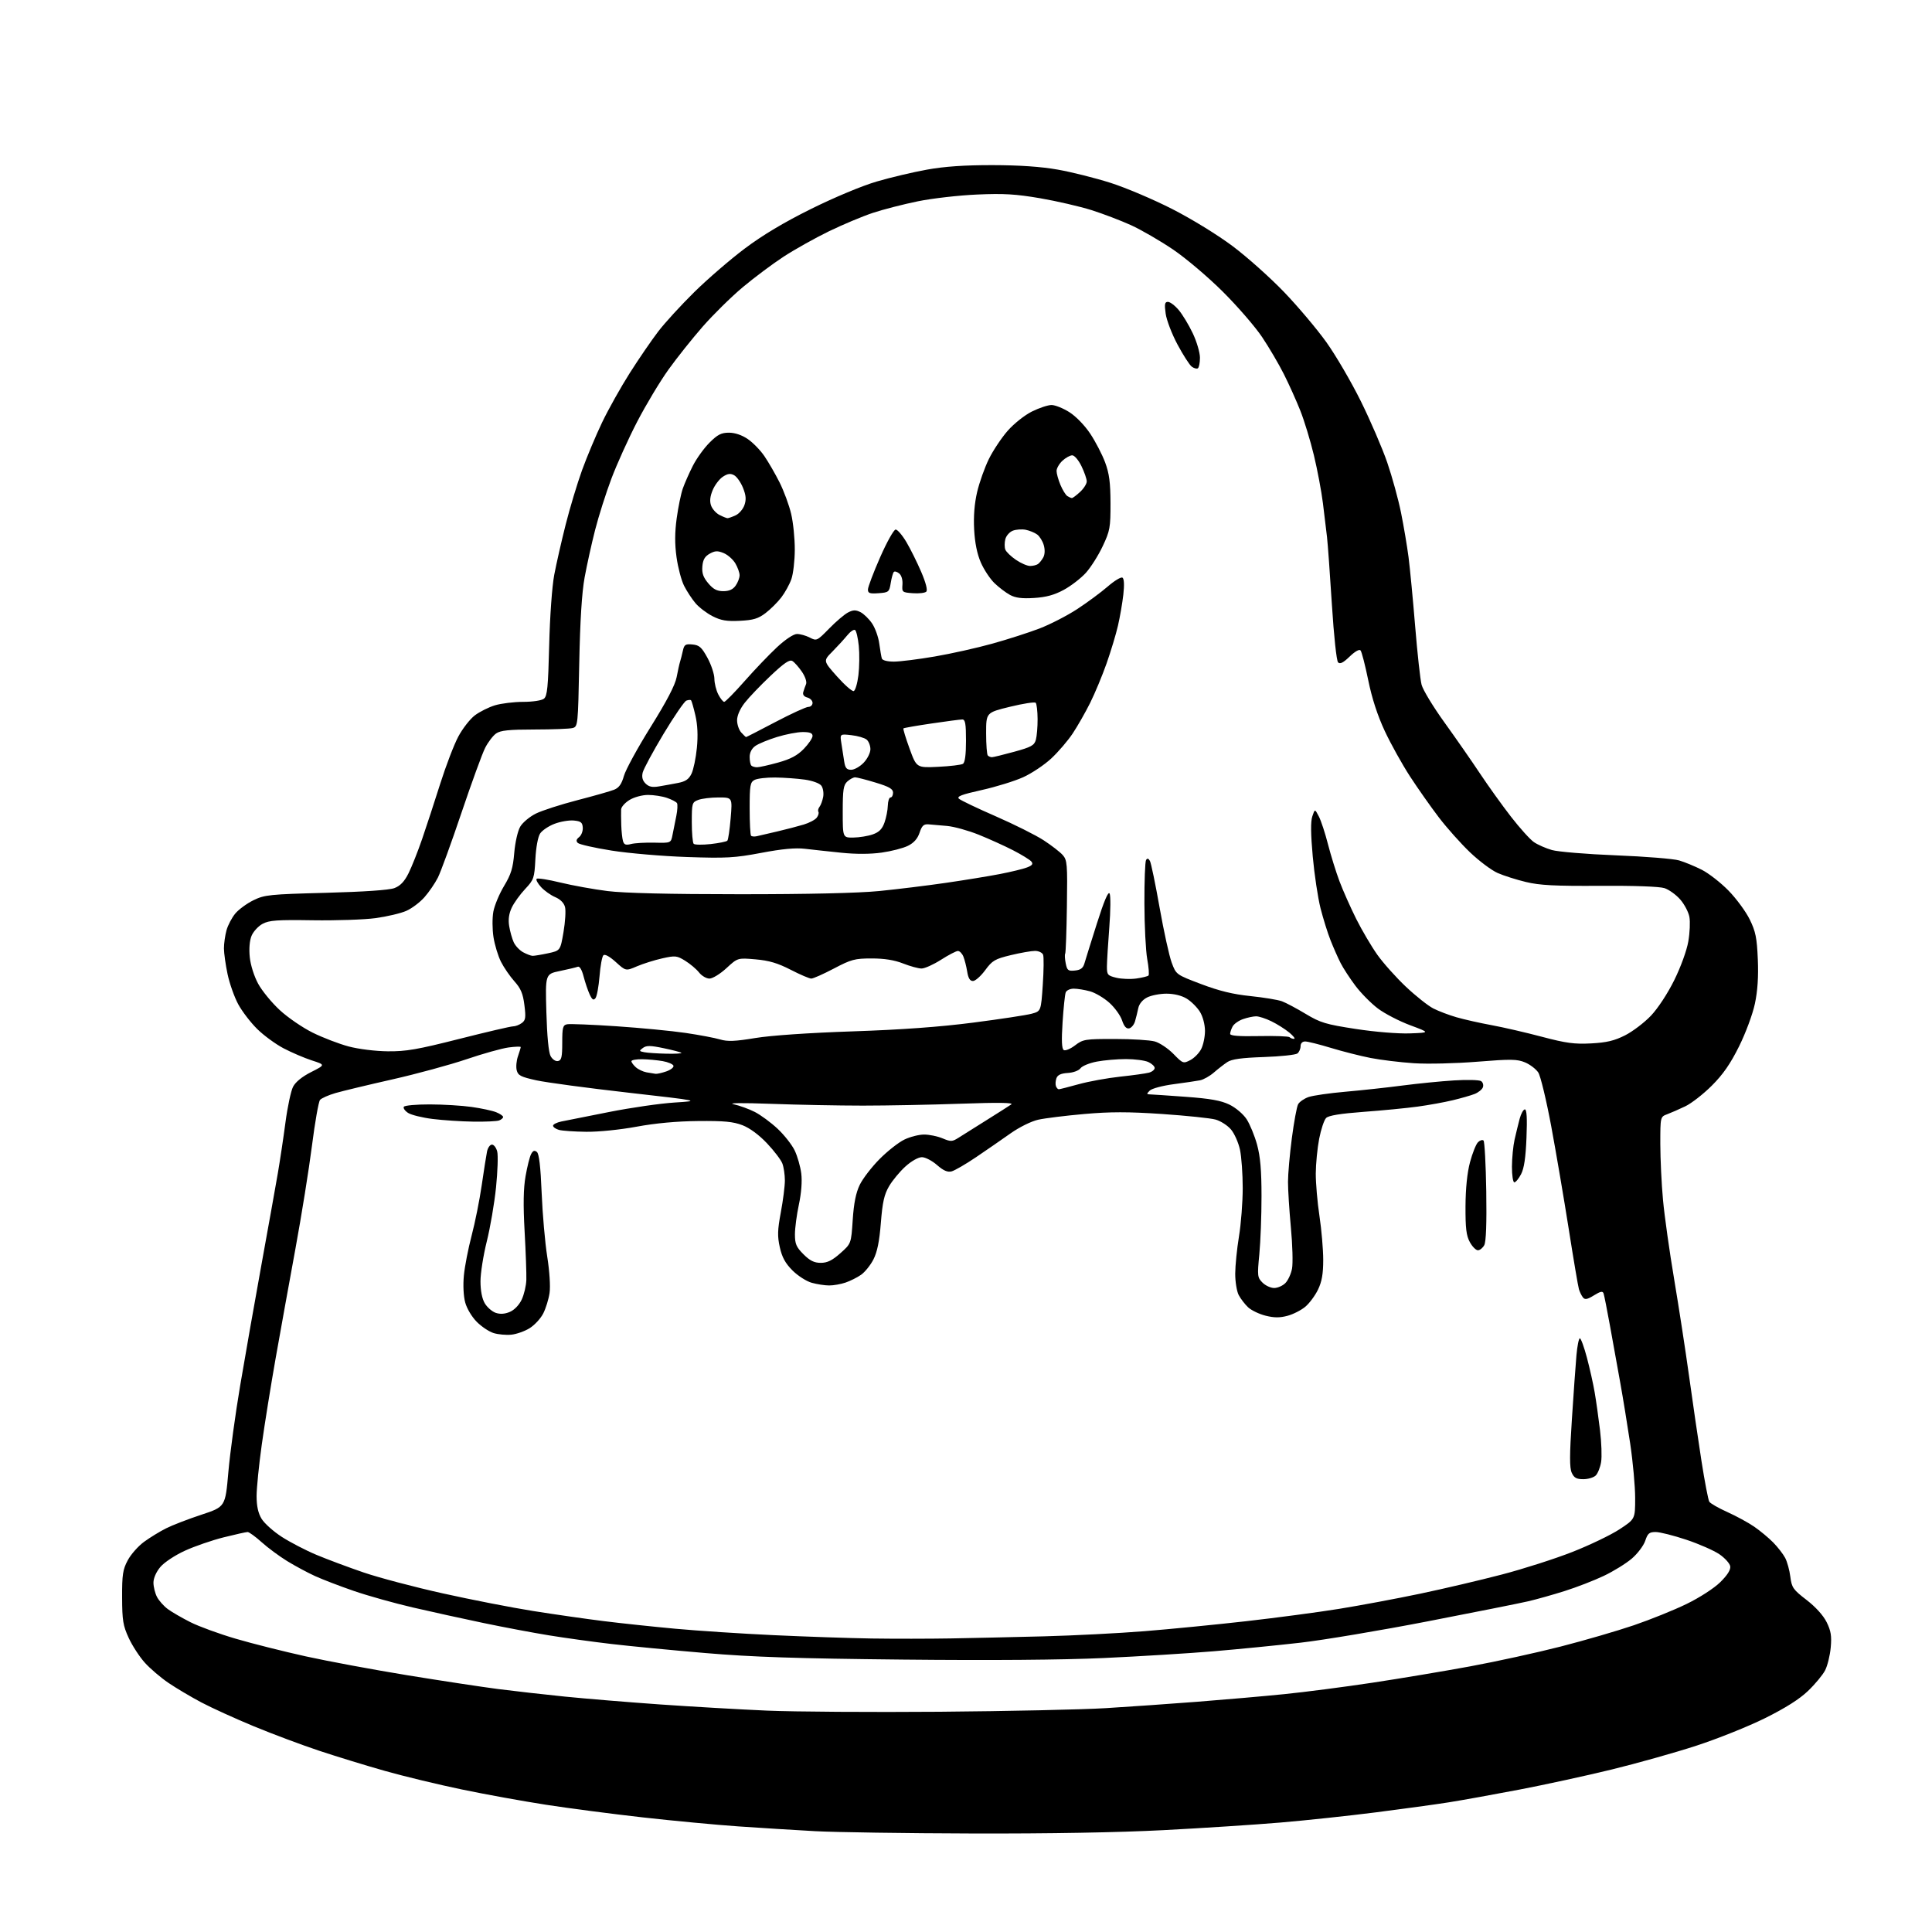 <?xml version="1.0" encoding="UTF-8" standalone="no"?>
<svg 
  version="1.1" 
  xmlns="http://www.w3.org/2000/svg" 
  xmlns:xlink="http://www.w3.org/1999/xlink" 
  xmlns:svg="http://www.w3.org/2000/svg"
  xmlns:rdf="http://www.w3.org/1999/02/22-rdf-syntax-ns#"
  xmlns:cc="http://creativecommons.org/ns#"
  xmlns:dc="http://purl.org/dc/elements/1.1/"
  viewBox="0 0 768 768"
  width="768"
  height="768"
>
<style>svg {background-color: white; }</style>"
<path stroke="none" fill="black" fill-rule="evenodd" d="M386.50,728.84C360.10,728.77 331.98,728.35 324.00,727.92C316.02,727.48 302.30,726.63 293.50,726.02C284.70,725.41 267.60,723.80 255.50,722.44C243.40,721.08 226.07,718.82 217.00,717.41C207.93,716.01 192.88,713.28 183.57,711.34C174.25,709.40 160.53,706.09 153.07,703.98C145.60,701.87 133.88,698.27 127.00,695.99C120.12,693.71 108.42,689.33 101.00,686.27C93.58,683.20 84.13,678.90 80.01,676.72C75.88,674.53 70.02,671.05 66.97,668.98C63.92,666.91 59.70,663.31 57.60,660.98C55.49,658.65 52.60,654.21 51.17,651.12C48.91,646.22 48.57,644.15 48.54,635.00C48.51,625.95 48.81,623.91 50.78,620.24C52.03,617.89 54.95,614.59 57.28,612.89C59.60,611.20 63.52,608.79 66.00,607.55C68.47,606.30 74.79,603.86 80.04,602.13C89.57,598.98 89.57,598.98 90.77,585.23C91.43,577.66 93.55,562.13 95.48,550.72C97.41,539.30 101.21,517.70 103.93,502.73C106.65,487.75 109.58,471.40 110.44,466.40C111.30,461.39 112.67,452.28 113.48,446.15C114.29,440.01 115.65,433.65 116.50,432.00C117.49,430.09 120.10,427.97 123.71,426.15C129.37,423.28 129.37,423.28 123.93,421.52C120.95,420.55 115.91,418.39 112.74,416.73C109.57,415.07 104.84,411.61 102.24,409.04C99.63,406.47 96.24,402.05 94.70,399.21C93.17,396.38 91.26,391.01 90.47,387.28C89.68,383.55 89.03,378.93 89.02,377.00C89.02,375.07 89.48,371.83 90.04,369.78C90.61,367.74 92.20,364.73 93.56,363.11C94.93,361.48 98.17,359.12 100.77,357.85C105.17,355.70 107.16,355.49 129.50,354.91C144.77,354.50 154.70,353.82 156.79,353.03C159.14,352.13 160.74,350.45 162.40,347.14C163.67,344.59 166.11,338.45 167.81,333.50C169.51,328.55 172.75,318.67 175.00,311.54C177.26,304.41 180.49,295.98 182.18,292.81C183.87,289.64 186.82,285.85 188.73,284.39C190.64,282.94 194.25,281.13 196.76,280.37C199.27,279.62 204.31,279.00 207.97,279.00C211.77,279.00 215.30,278.46 216.21,277.75C217.55,276.70 217.89,273.23 218.31,256.50C218.59,245.06 219.45,233.08 220.32,228.50C221.15,224.10 223.20,215.10 224.87,208.50C226.54,201.90 229.47,192.18 231.38,186.89C233.30,181.61 236.88,173.06 239.36,167.89C241.83,162.73 246.79,153.88 250.38,148.23C253.97,142.58 259.06,135.16 261.69,131.73C264.31,128.30 270.75,121.28 275.98,116.12C281.22,110.96 290.23,103.18 296.00,98.84C303.13,93.48 311.64,88.39 322.50,83.01C331.72,78.44 342.74,73.84 348.50,72.16C354.00,70.54 363.00,68.42 368.50,67.43C375.46,66.17 383.37,65.63 394.50,65.64C405.24,65.66 413.79,66.24 420.50,67.43C426.00,68.40 435.45,70.77 441.50,72.70C447.55,74.63 458.60,79.32 466.05,83.13C473.82,87.10 484.05,93.39 490.05,97.89C495.80,102.21 505.00,110.43 510.50,116.16C516.00,121.89 523.54,130.84 527.26,136.04C530.98,141.24 537.15,151.80 540.96,159.50C544.77,167.20 549.49,178.16 551.45,183.85C553.40,189.55 555.88,198.55 556.94,203.85C558.01,209.16 559.35,217.10 559.92,221.50C560.49,225.90 561.67,238.28 562.55,249.00C563.43,259.73 564.57,270.16 565.10,272.19C565.62,274.22 569.71,280.97 574.20,287.19C578.68,293.41 585.04,302.55 588.33,307.50C591.62,312.45 597.17,320.18 600.66,324.68C604.15,329.18 608.24,333.72 609.75,334.75C611.26,335.79 614.48,337.21 616.90,337.90C619.32,338.60 630.79,339.55 642.40,340.01C654.00,340.47 665.30,341.38 667.50,342.04C669.70,342.69 673.75,344.36 676.49,345.75C679.23,347.14 684.02,350.87 687.12,354.04C690.22,357.21 694.01,362.37 695.55,365.51C697.90,370.31 698.40,372.81 698.76,381.36C699.05,388.29 698.68,393.87 697.60,398.98C696.70,403.20 693.96,410.60 691.30,415.96C687.86,422.88 684.94,427.10 680.50,431.53C677.16,434.88 672.41,438.58 669.96,439.76C667.51,440.93 664.26,442.36 662.75,442.92C660.00,443.95 660.00,443.95 660.00,454.73C660.01,460.65 660.48,470.68 661.07,477.00C661.65,483.32 663.64,497.50 665.50,508.50C667.35,519.50 670.02,536.86 671.44,547.09C672.85,557.31 675.07,572.43 676.35,580.69C677.64,588.95 679.04,596.26 679.47,596.95C679.89,597.63 683.12,599.48 686.64,601.06C690.17,602.65 694.97,605.26 697.31,606.87C699.65,608.48 703.05,611.30 704.87,613.15C706.68,614.99 708.83,617.76 709.64,619.30C710.45,620.85 711.37,624.22 711.69,626.80C712.23,631.09 712.79,631.89 718.13,636.00C721.74,638.79 724.79,642.15 726.12,644.84C727.83,648.30 728.16,650.33 727.74,654.92C727.45,658.09 726.45,662.17 725.50,664.00C724.56,665.83 721.51,669.50 718.72,672.17C715.31,675.44 709.72,678.98 701.58,683.02C694.94,686.31 682.63,691.24 674.24,693.97C665.85,696.70 650.78,700.94 640.74,703.39C630.71,705.84 614.17,709.44 604.00,711.39C593.83,713.34 581.23,715.61 576.00,716.44C570.77,717.27 557.73,719.06 547.00,720.43C536.27,721.80 519.17,723.63 509.00,724.49C498.82,725.35 477.90,726.71 462.50,727.51C444.66,728.44 417.08,728.93 386.50,728.84zM373.50,680.45C400.45,680.23 430.15,679.59 439.50,679.02C448.85,678.45 465.27,677.30 476.00,676.47C486.73,675.64 502.25,674.28 510.50,673.45C518.75,672.62 534.50,670.57 545.50,668.91C556.50,667.25 574.02,664.32 584.43,662.40C594.84,660.48 611.04,656.93 620.43,654.52C629.82,652.11 642.88,648.31 649.46,646.07C656.03,643.83 665.48,640.02 670.46,637.59C675.63,635.07 681.34,631.38 683.80,628.97C686.65,626.17 688.00,624.04 687.80,622.66C687.64,621.52 685.70,619.36 683.50,617.85C681.30,616.35 675.37,613.74 670.32,612.06C665.27,610.38 659.80,609.00 658.15,609.00C655.62,609.00 654.98,609.54 654.01,612.48C653.37,614.40 650.98,617.58 648.68,619.55C646.38,621.52 641.35,624.63 637.50,626.45C633.65,628.28 626.67,630.98 622.00,632.45C617.33,633.93 610.79,635.77 607.47,636.54C604.16,637.31 586.16,640.90 567.47,644.52C548.79,648.14 526.08,651.95 517.00,652.99C507.93,654.03 492.40,655.57 482.50,656.40C472.60,657.23 452.93,658.44 438.78,659.09C422.13,659.85 393.91,660.07 358.78,659.71C316.63,659.28 299.14,658.70 280.50,657.12C267.30,656.00 250.45,654.38 243.07,653.51C235.68,652.65 224.43,651.09 218.07,650.05C211.70,649.01 199.97,646.80 192.00,645.13C184.03,643.46 171.48,640.71 164.12,639.00C156.76,637.29 146.22,634.34 140.70,632.44C135.17,630.54 128.21,627.87 125.21,626.50C122.22,625.13 117.24,622.45 114.14,620.55C111.04,618.64 106.47,615.27 104.00,613.04C101.53,610.82 99.02,609.00 98.44,609.00C97.86,609.00 93.58,609.95 88.94,611.11C84.30,612.27 77.34,614.67 73.49,616.44C69.55,618.24 65.27,621.08 63.74,622.90C62.10,624.85 61.00,627.35 61.00,629.13C61.00,630.76 61.63,633.31 62.40,634.80C63.17,636.28 65.11,638.46 66.71,639.64C68.31,640.82 72.36,643.16 75.71,644.85C79.06,646.54 87.13,649.49 93.65,651.40C100.17,653.32 112.70,656.47 121.50,658.42C130.30,660.36 148.53,663.75 162.00,665.95C175.47,668.14 191.68,670.60 198.00,671.42C204.32,672.23 216.25,673.58 224.50,674.42C232.75,675.25 249.84,676.66 262.48,677.55C275.11,678.43 294.24,679.54 304.98,680.00C315.71,680.46 346.55,680.66 373.50,680.45zM378.00,651.30C386.52,651.15 403.18,650.77 415.00,650.47C426.82,650.16 444.82,649.24 455.00,648.42C465.18,647.60 483.32,645.82 495.32,644.46C507.32,643.10 523.98,640.89 532.34,639.54C540.70,638.19 555.18,635.48 564.52,633.52C573.86,631.56 588.48,628.13 597.00,625.90C605.52,623.68 618.12,619.64 625.00,616.94C631.88,614.24 640.31,610.19 643.75,607.94C650.00,603.84 650.00,603.84 650.00,595.48C650.00,590.87 649.11,581.12 648.02,573.80C646.92,566.49 645.14,555.55 644.05,549.50C642.96,543.45 641.13,533.33 639.99,527.00C638.84,520.67 637.70,514.90 637.45,514.17C637.10,513.14 636.23,513.31 633.63,514.92C630.98,516.56 630.03,516.74 629.25,515.75C628.70,515.06 627.98,513.60 627.65,512.50C627.32,511.40 625.49,500.60 623.59,488.50C621.68,476.40 618.55,458.03 616.63,447.67C614.70,437.32 612.39,427.72 611.49,426.34C610.58,424.96 608.22,423.15 606.23,422.32C603.09,421.01 600.61,420.97 587.24,422.05C578.71,422.74 567.49,423.01 562.03,422.65C556.62,422.29 548.88,421.35 544.84,420.56C540.80,419.77 533.71,417.97 529.07,416.56C524.44,415.15 519.83,414.00 518.82,414.00C517.71,414.00 517.00,414.73 517.00,415.88C517.00,416.91 516.44,418.21 515.75,418.76C515.06,419.32 509.05,419.96 502.38,420.19C493.53,420.49 489.62,421.03 487.88,422.19C486.57,423.06 484.16,424.93 482.53,426.35C480.90,427.77 478.43,429.16 477.03,429.44C475.64,429.71 470.91,430.41 466.51,430.99C462.10,431.57 457.86,432.71 457.05,433.52C455.76,434.81 455.76,435.00 457.04,435.03C457.84,435.05 464.29,435.48 471.37,436.00C481.09,436.71 485.34,437.47 488.69,439.09C491.21,440.31 494.17,442.82 495.53,444.87C496.84,446.87 498.72,451.43 499.70,455.00C501.00,459.77 501.47,465.23 501.47,475.50C501.48,483.20 501.08,493.60 500.60,498.61C499.77,507.20 499.84,507.84 501.86,509.86C503.04,511.04 505.12,512.00 506.50,512.00C507.88,512.00 509.87,511.13 510.94,510.06C512.01,508.99 513.21,506.40 513.60,504.31C514.00,502.21 513.80,494.88 513.15,488.00C512.51,481.12 511.99,472.94 512.00,469.80C512.00,466.67 512.69,458.85 513.53,452.43C514.37,446.01 515.49,439.96 516.01,438.98C516.53,438.01 518.40,436.71 520.16,436.09C521.93,435.48 528.57,434.52 534.93,433.97C541.30,433.41 551.46,432.31 557.53,431.51C563.59,430.72 572.82,429.80 578.03,429.48C583.24,429.15 588.08,429.28 588.78,429.77C589.49,430.26 589.80,431.37 589.46,432.24C589.13,433.11 587.65,434.29 586.18,434.87C584.71,435.45 580.80,436.57 577.50,437.36C574.20,438.16 567.90,439.30 563.50,439.90C559.10,440.50 549.44,441.44 542.04,441.98C532.79,442.67 528.14,443.43 527.15,444.42C526.36,445.21 525.12,448.93 524.39,452.68C523.67,456.43 523.06,462.65 523.04,466.50C523.03,470.35 523.68,477.96 524.51,483.41C525.33,488.86 526.00,496.71 526.00,500.85C526.00,506.42 525.46,509.48 523.92,512.66C522.78,515.02 520.51,518.08 518.88,519.45C517.24,520.82 514.06,522.45 511.80,523.05C508.76,523.87 506.49,523.86 503.10,523.01C500.57,522.38 497.44,520.88 496.15,519.68C494.87,518.48 493.18,516.28 492.40,514.80C491.63,513.31 491.01,509.49 491.02,506.30C491.03,503.11 491.70,496.45 492.51,491.50C493.33,486.55 493.99,477.91 494.00,472.30C494.00,466.69 493.51,459.81 492.91,457.02C492.31,454.23 490.71,450.62 489.35,449.00C487.99,447.38 485.21,445.60 483.19,445.04C481.16,444.48 471.61,443.49 461.96,442.83C448.43,441.92 441.33,441.92 430.96,442.84C423.56,443.49 415.33,444.51 412.67,445.11C409.92,445.73 405.19,448.07 401.67,450.56C398.28,452.97 392.12,457.21 388.00,460.00C383.88,462.79 379.49,465.33 378.25,465.65C376.65,466.05 375.00,465.33 372.47,463.11C370.52,461.40 367.82,460.00 366.47,460.00C365.04,460.00 362.31,461.54 359.95,463.67C357.72,465.68 354.78,469.22 353.43,471.52C351.48,474.85 350.81,477.86 350.15,486.11C349.57,493.51 348.71,497.70 347.19,500.67C346.01,502.96 343.80,505.70 342.27,506.76C340.75,507.83 337.97,509.21 336.10,509.85C334.23,510.48 331.31,511.00 329.60,510.99C327.90,510.99 324.78,510.51 322.69,509.93C320.59,509.35 317.14,507.14 315.03,505.03C312.19,502.19 310.87,499.79 309.99,495.83C309.00,491.41 309.07,489.00 310.39,481.91C311.28,477.20 312.00,471.50 312.00,469.24C312.00,466.98 311.55,463.95 311.00,462.51C310.46,461.07 307.71,457.46 304.90,454.49C301.71,451.12 298.04,448.41 295.15,447.29C291.45,445.87 287.83,445.53 277.50,445.63C269.03,445.71 260.51,446.49 253.04,447.88C246.49,449.09 237.91,449.96 233.04,449.90C228.34,449.85 223.46,449.51 222.19,449.15C220.92,448.79 219.87,448.05 219.85,447.50C219.83,446.95 221.32,446.19 223.16,445.81C225.00,445.44 233.55,443.73 242.17,442.03C250.78,440.32 262.48,438.63 268.17,438.27C278.50,437.62 278.50,437.62 249.50,434.32C233.55,432.51 217.24,430.32 213.25,429.45C207.05,428.09 205.92,427.52 205.40,425.45C205.06,424.12 205.29,421.61 205.90,419.87C206.50,418.13 207.00,416.49 207.00,416.22C207.00,415.96 204.82,416.03 202.17,416.38C199.51,416.74 191.97,418.84 185.42,421.07C178.86,423.29 165.62,426.89 156.00,429.07C146.38,431.24 136.20,433.69 133.38,434.50C130.57,435.32 127.79,436.55 127.21,437.24C126.64,437.94 125.19,446.13 124.01,455.44C122.82,464.76 119.86,483.21 117.43,496.44C115.00,509.67 111.46,529.27 109.56,540.00C107.67,550.73 105.19,566.13 104.06,574.24C102.93,582.35 102.00,591.58 102.00,594.74C102.01,598.73 102.62,601.51 104.00,603.77C105.10,605.57 108.71,608.80 112.03,610.94C115.35,613.08 121.53,616.29 125.78,618.07C130.03,619.85 138.46,623.00 144.51,625.07C150.57,627.14 164.74,630.89 176.01,633.39C187.28,635.90 203.47,639.06 212.00,640.41C220.53,641.76 233.12,643.57 240.00,644.42C246.88,645.28 259.70,646.64 268.50,647.45C277.30,648.26 294.85,649.41 307.50,650.00C320.15,650.59 337.70,651.19 346.50,651.33C355.30,651.46 369.48,651.45 378.00,651.30zM629.41,588.00C626.68,588.00 625.71,587.47 624.79,585.44C623.90,583.49 623.91,578.46 624.85,564.19C625.52,553.91 626.33,542.46 626.66,538.75C626.99,535.04 627.60,532.00 628.02,532.00C628.44,532.00 629.71,535.49 630.84,539.75C631.97,544.01 633.35,550.20 633.91,553.50C634.48,556.80 635.43,563.53 636.02,568.45C636.62,573.38 636.82,579.12 636.46,581.22C636.11,583.32 635.15,585.71 634.34,586.52C633.52,587.33 631.30,588.00 629.41,588.00zM203.22,530.56C201.17,530.76 198.04,530.47 196.26,529.93C194.47,529.39 191.45,527.39 189.55,525.48C187.58,523.51 185.58,520.18 184.93,517.76C184.24,515.24 184.03,510.85 184.40,507.00C184.74,503.43 186.13,496.30 187.48,491.16C188.84,486.02 190.64,477.02 191.49,471.16C192.34,465.30 193.29,459.26 193.60,457.75C193.91,456.24 194.79,455.00 195.56,455.00C196.33,455.00 197.27,456.24 197.65,457.75C198.04,459.26 197.82,465.68 197.18,472.00C196.53,478.32 194.88,488.00 193.50,493.50C192.13,499.00 191.00,506.13 191.00,509.34C191.00,513.05 191.62,516.24 192.70,518.07C193.63,519.65 195.58,521.35 197.02,521.86C198.79,522.47 200.62,522.36 202.65,521.51C204.45,520.75 206.35,518.79 207.38,516.62C208.32,514.63 209.16,511.09 209.23,508.75C209.31,506.41 209.00,497.74 208.54,489.48C207.95,478.84 208.06,472.45 208.92,467.55C209.58,463.75 210.57,459.79 211.13,458.76C211.87,457.37 212.47,457.15 213.42,457.93C214.30,458.66 214.89,463.73 215.32,474.25C215.66,482.64 216.66,494.00 217.53,499.50C218.45,505.30 218.84,511.38 218.46,513.98C218.10,516.44 216.97,520.11 215.94,522.13C214.91,524.15 212.46,526.79 210.50,528.00C208.55,529.21 205.27,530.36 203.22,530.56zM326.27,502.00C328.88,502.00 330.82,501.05 334.05,498.18C338.35,494.36 338.35,494.36 338.97,484.92C339.41,478.26 340.24,474.14 341.77,470.98C342.96,468.52 346.50,463.92 349.63,460.76C352.76,457.60 357.19,454.12 359.48,453.01C361.76,451.90 365.30,451.00 367.35,451.00C369.39,451.00 372.69,451.68 374.67,452.51C377.97,453.89 378.52,453.87 381.05,452.26C382.57,451.29 387.57,448.15 392.16,445.28C396.75,442.41 401.18,439.59 402.00,439.02C403.04,438.30 396.93,438.22 382.00,438.74C370.18,439.16 352.62,439.50 343.00,439.50C333.38,439.50 316.95,439.18 306.50,438.79C294.81,438.36 289.10,438.43 291.66,438.97C293.94,439.46 297.72,440.84 300.05,442.02C302.38,443.21 306.45,446.21 309.10,448.69C311.75,451.17 314.81,455.06 315.91,457.35C317.00,459.63 318.18,463.75 318.52,466.50C318.90,469.59 318.54,474.29 317.57,478.82C316.71,482.84 316.00,488.17 316.00,490.67C316.00,494.49 316.53,495.73 319.40,498.60C321.96,501.16 323.66,502.00 326.27,502.00zM587.49,497.00C586.70,497.00 585.25,495.54 584.28,493.75C582.87,491.18 582.52,488.21 582.56,479.50C582.60,472.40 583.23,466.20 584.35,462.00C585.30,458.43 586.73,454.85 587.52,454.06C588.31,453.27 589.30,452.97 589.73,453.39C590.15,453.81 590.64,462.88 590.81,473.54C591.01,486.23 590.74,493.62 590.02,494.96C589.42,496.08 588.28,497.00 587.49,497.00zM601.97,470.00C601.44,470.00 601.01,467.19 601.02,463.75C601.04,460.31 601.51,455.48 602.07,453.00C602.63,450.52 603.54,446.81 604.08,444.75C604.63,442.69 605.57,441.00 606.16,441.00C606.91,441.00 607.11,444.54 606.80,452.25C606.49,460.20 605.85,464.45 604.65,466.75C603.72,468.54 602.51,470.00 601.97,470.00zM188.17,445.87C183.40,445.80 176.12,445.32 172.00,444.81C167.88,444.30 163.47,443.21 162.22,442.40C160.96,441.58 160.20,440.48 160.53,439.96C160.85,439.43 165.48,439.01 170.81,439.02C176.14,439.03 183.65,439.48 187.50,440.03C191.35,440.57 195.74,441.52 197.25,442.13C198.76,442.74 200.00,443.59 200.00,444.01C200.00,444.44 199.29,445.06 198.42,445.39C197.55,445.73 192.94,445.94 188.17,445.87zM420.88,433.00C421.24,433.00 424.80,432.10 428.79,430.99C432.78,429.88 440.20,428.54 445.27,427.99C450.35,427.45 455.51,426.73 456.75,426.39C457.99,426.05 459.00,425.22 459.00,424.54C459.00,423.87 457.85,422.80 456.45,422.16C455.05,421.52 451.06,421.00 447.59,421.00C444.12,421.00 438.90,421.45 436.00,422.00C433.09,422.55 430.18,423.74 429.52,424.65C428.83,425.58 426.66,426.39 424.46,426.52C421.74,426.69 420.42,427.30 419.94,428.63C419.58,429.66 419.49,431.06 419.75,431.75C420.00,432.44 420.51,433.00 420.88,433.00zM260.60,426.86C261.21,426.94 263.14,426.50 264.90,425.89C266.65,425.27 267.92,424.26 267.71,423.64C267.51,423.02 265.57,422.19 263.42,421.81C261.26,421.43 257.59,421.09 255.25,421.06C252.91,421.03 251.00,421.38 251.00,421.85C251.00,422.31 251.79,423.39 252.75,424.25C253.71,425.11 255.62,426.02 257.00,426.27C258.38,426.52 260.00,426.79 260.60,426.86zM473.13,421.43C474.69,420.63 476.65,418.65 477.48,417.03C478.32,415.42 479.00,412.16 479.00,409.80C478.99,407.28 478.17,404.15 477.01,402.24C475.91,400.45 473.55,398.09 471.76,396.99C469.71,395.74 466.72,395.01 463.70,395.00C461.06,395.00 457.58,395.68 455.96,396.52C454.16,397.45 452.82,399.09 452.48,400.77C452.17,402.27 451.60,404.62 451.19,405.99C450.79,407.36 449.72,408.62 448.83,408.80C447.72,409.01 446.82,407.99 446.04,405.62C445.41,403.70 443.15,400.56 441.01,398.63C438.88,396.71 435.42,394.66 433.32,394.07C431.22,393.49 428.31,393.01 426.86,393.01C425.40,393.00 423.96,393.67 423.64,394.50C423.32,395.32 422.76,400.66 422.39,406.36C421.92,413.64 422.06,416.92 422.86,417.41C423.48,417.80 425.50,416.96 427.34,415.56C430.52,413.13 431.33,413.00 443.09,413.01C449.92,413.01 457.09,413.45 459.03,413.99C460.98,414.53 464.31,416.76 466.44,418.93C470.19,422.78 470.39,422.85 473.13,421.43zM221.82,421.78C223.20,421.51 223.50,420.21 223.50,414.49C223.50,408.39 223.74,407.50 225.46,407.16C226.54,406.95 235.31,407.30 244.96,407.95C254.61,408.60 267.00,409.79 272.50,410.60C278.00,411.41 284.19,412.58 286.26,413.20C289.22,414.08 292.17,413.97 300.26,412.63C306.53,411.60 321.55,410.57 339.00,409.98C358.53,409.32 373.61,408.22 386.90,406.50C397.58,405.12 408.00,403.54 410.06,402.98C413.81,401.97 413.81,401.97 414.52,391.51C414.91,385.76 414.97,380.37 414.65,379.53C414.33,378.69 412.88,378.00 411.42,378.00C409.97,378.00 405.63,378.76 401.78,379.69C395.50,381.21 394.45,381.82 391.64,385.65C389.91,388.00 387.73,389.94 386.80,389.96C385.59,389.99 384.91,388.90 384.48,386.25C384.15,384.19 383.46,381.49 382.96,380.25C382.45,379.01 381.47,378.01 380.77,378.03C380.07,378.04 377.05,379.61 374.05,381.53C371.05,383.44 367.58,385.00 366.33,385.00C365.09,385.00 361.79,384.10 359.00,383.00C355.54,381.64 351.57,381.00 346.51,381.00C339.79,381.00 338.38,381.38 331.50,385.00C327.32,387.20 323.27,389.00 322.50,389.00C321.73,389.00 318.04,387.42 314.30,385.49C309.18,382.86 305.74,381.83 300.37,381.36C293.24,380.74 293.24,380.74 288.76,384.87C286.28,387.15 283.27,389.00 282.03,389.00C280.80,389.00 278.93,387.91 277.88,386.57C276.83,385.24 274.36,383.15 272.39,381.93C269.06,379.87 268.44,379.81 263.23,380.97C260.16,381.66 255.65,383.08 253.21,384.12C248.77,386.03 248.77,386.03 244.78,382.42C242.29,380.17 240.43,379.17 239.85,379.75C239.33,380.27 238.64,384.02 238.32,388.10C237.99,392.17 237.27,396.08 236.71,396.79C235.93,397.78 235.39,397.43 234.40,395.29C233.69,393.75 232.61,390.55 231.99,388.17C231.30,385.48 230.42,384.01 229.66,384.30C229.00,384.56 225.82,385.31 222.61,385.98C216.76,387.19 216.76,387.19 217.19,402.35C217.46,411.87 218.08,418.36 218.87,419.81C219.60,421.13 220.85,421.98 221.82,421.78zM264.92,418.86C268.45,418.94 271.12,418.79 270.86,418.52C270.60,418.26 267.44,417.43 263.84,416.68C258.55,415.57 256.97,415.55 255.57,416.57C253.98,417.74 254.02,417.88 256.17,418.28C257.45,418.53 261.39,418.79 264.92,418.86zM154.14,417.91C161.40,417.99 165.93,417.20 182.50,413.00C193.35,410.25 202.98,408.00 203.92,408.00C204.85,408.00 206.42,407.41 207.40,406.69C208.93,405.58 209.09,404.53 208.46,399.55C207.89,394.98 207.03,392.93 204.50,390.11C202.72,388.12 200.32,384.63 199.16,382.35C198.00,380.06 196.66,375.65 196.17,372.53C195.68,369.38 195.66,364.87 196.12,362.36C196.59,359.88 198.50,355.30 200.38,352.18C203.15,347.58 203.92,345.09 204.42,339.05C204.78,334.83 205.81,330.30 206.80,328.61C207.75,326.97 210.56,324.63 213.02,323.41C215.48,322.19 222.90,319.80 229.50,318.09C236.10,316.38 242.69,314.51 244.14,313.92C246.07,313.14 247.12,311.65 248.02,308.43C248.70,306.00 253.49,297.23 258.67,288.94C265.06,278.70 268.36,272.37 268.97,269.19C269.46,266.61 270.08,263.82 270.35,263.00C270.61,262.18 271.11,260.24 271.45,258.69C271.99,256.23 272.47,255.92 275.28,256.19C277.99,256.45 278.93,257.30 281.23,261.50C282.73,264.25 283.96,267.98 283.98,269.80C283.99,271.61 284.69,274.43 285.53,276.05C286.36,277.67 287.43,279.00 287.88,279.00C288.34,279.00 291.99,275.29 295.99,270.75C299.99,266.21 305.79,260.15 308.88,257.27C312.22,254.17 315.43,252.04 316.80,252.02C318.06,252.01 320.36,252.65 321.89,253.44C324.62,254.86 324.80,254.77 329.59,249.87C332.29,247.10 335.66,244.23 337.07,243.49C339.11,242.42 340.14,242.38 342.04,243.33C343.36,243.99 345.44,246.02 346.67,247.84C347.90,249.66 349.18,253.25 349.52,255.82C349.87,258.40 350.33,261.06 350.54,261.75C350.78,262.50 352.69,263.00 355.34,263.00C357.76,263.00 365.09,262.08 371.62,260.96C378.15,259.84 388.45,257.54 394.50,255.85C400.55,254.17 408.97,251.46 413.21,249.84C417.45,248.21 424.20,244.74 428.21,242.12C432.22,239.50 437.67,235.46 440.33,233.16C442.98,230.86 445.62,229.26 446.19,229.62C446.85,230.03 446.98,232.48 446.54,236.38C446.16,239.75 445.20,245.29 444.41,248.70C443.63,252.11 441.59,258.86 439.89,263.70C438.19,268.54 435.24,275.61 433.35,279.41C431.45,283.21 428.34,288.67 426.43,291.54C424.53,294.41 420.70,298.88 417.94,301.46C415.17,304.05 410.11,307.43 406.70,308.97C403.29,310.51 395.87,312.80 390.21,314.06C382.20,315.84 380.21,316.61 381.21,317.52C381.92,318.16 388.51,321.31 395.86,324.51C403.21,327.72 411.76,332.00 414.86,334.02C417.96,336.04 421.37,338.68 422.44,339.88C424.23,341.91 424.36,343.47 424.11,360.25C423.97,370.25 423.66,378.74 423.43,379.11C423.20,379.49 423.29,381.21 423.64,382.95C424.20,385.76 424.61,386.07 427.31,385.80C429.56,385.58 430.53,384.85 431.07,383.00C431.46,381.62 433.70,374.48 436.03,367.12C438.86,358.19 440.54,354.22 441.08,355.18C441.53,355.98 441.48,362.00 440.97,368.57C440.46,375.13 440.04,382.13 440.02,384.13C440.00,387.50 440.27,387.82 443.75,388.67C445.81,389.17 449.40,389.30 451.73,388.97C454.06,388.64 456.22,388.11 456.54,387.79C456.86,387.47 456.64,384.52 456.04,381.24C455.45,377.95 454.94,368.01 454.92,359.14C454.89,350.28 455.19,342.51 455.57,341.88C456.07,341.08 456.52,341.19 457.11,342.23C457.57,343.05 459.30,351.40 460.96,360.79C462.62,370.18 464.78,380.01 465.76,382.64C467.53,387.42 467.53,387.42 477.50,391.20C484.69,393.92 490.15,395.25 497.10,395.96C502.40,396.51 508.04,397.44 509.62,398.03C511.20,398.62 515.45,400.88 519.05,403.05C524.89,406.56 527.02,407.20 538.95,409.03C546.63,410.21 555.74,410.95 560.40,410.79C568.50,410.50 568.50,410.50 560.60,407.56C556.25,405.94 550.47,402.95 547.75,400.91C545.03,398.86 541.01,394.80 538.81,391.87C536.61,388.94 533.95,384.87 532.91,382.82C531.86,380.77 530.07,376.71 528.92,373.80C527.76,370.88 525.97,365.12 524.92,361.00C523.88,356.88 522.49,347.65 521.84,340.50C521.03,331.56 520.97,326.56 521.67,324.50C522.68,321.50 522.68,321.50 524.27,324.57C525.15,326.26 526.78,331.23 527.90,335.63C529.03,340.02 531.08,346.63 532.47,350.33C533.86,354.02 536.85,360.74 539.11,365.27C541.38,369.80 545.16,376.21 547.51,379.53C549.86,382.84 554.98,388.57 558.88,392.25C562.79,395.94 567.69,399.82 569.77,400.88C571.86,401.95 576.02,403.53 579.03,404.39C582.04,405.26 588.33,406.67 593.00,407.53C597.67,408.39 606.67,410.47 613.00,412.15C622.54,414.67 625.86,415.12 632.50,414.77C638.69,414.44 641.74,413.71 646.00,411.56C649.02,410.03 653.65,406.51 656.28,403.75C659.07,400.80 662.92,394.94 665.55,389.61C668.12,384.42 670.52,377.81 671.13,374.24C671.73,370.79 671.92,366.40 671.56,364.47C671.20,362.54 669.55,359.42 667.90,357.54C666.25,355.66 663.44,353.64 661.66,353.05C659.68,352.40 649.64,352.04 635.96,352.13C618.11,352.24 612.08,351.93 606.60,350.61C602.80,349.70 597.71,348.08 595.29,347.01C592.88,345.94 587.94,342.24 584.32,338.78C580.71,335.33 575.16,329.11 571.99,324.96C568.82,320.81 563.66,313.48 560.53,308.68C557.40,303.87 552.88,295.75 550.48,290.62C547.59,284.43 545.38,277.65 543.90,270.40C542.67,264.41 541.30,259.07 540.84,258.55C540.34,257.98 538.60,258.97 536.50,261.00C533.98,263.44 532.69,264.09 531.91,263.31C531.29,262.69 530.24,252.87 529.45,240.36C528.70,228.34 527.82,216.25 527.51,213.50C527.20,210.75 526.46,204.68 525.88,200.00C525.30,195.32 523.69,186.78 522.30,181.00C520.91,175.22 518.48,167.23 516.89,163.23C515.30,159.23 512.37,152.70 510.36,148.73C508.36,144.75 504.47,138.12 501.71,134.00C498.95,129.88 491.92,121.75 486.09,115.95C480.24,110.12 471.36,102.60 466.24,99.14C461.15,95.70 453.67,91.37 449.62,89.52C445.57,87.68 438.49,84.98 433.88,83.52C429.27,82.07 420.10,79.95 413.50,78.81C403.79,77.15 399.00,76.86 388.41,77.33C381.21,77.64 370.63,78.85 364.91,80.01C359.18,81.18 351.12,83.25 347.00,84.61C342.88,85.98 335.00,89.28 329.50,91.95C324.00,94.63 315.90,99.16 311.50,102.03C307.10,104.90 299.78,110.38 295.22,114.20C290.67,118.02 283.53,125.05 279.35,129.82C275.17,134.60 269.02,142.32 265.67,147.00C262.32,151.68 256.75,160.97 253.28,167.65C249.81,174.34 245.20,184.53 243.03,190.30C240.86,196.07 237.95,205.23 236.57,210.65C235.18,216.07 233.31,224.55 232.40,229.50C231.29,235.60 230.60,246.60 230.26,263.66C229.77,288.30 229.72,288.84 227.63,289.40C226.46,289.72 219.64,289.98 212.47,289.99C202.28,290.00 198.96,290.34 197.21,291.57C195.98,292.43 194.02,295.00 192.86,297.27C191.70,299.55 187.46,311.19 183.43,323.13C179.41,335.07 175.19,346.66 174.05,348.89C172.92,351.12 170.53,354.61 168.74,356.64C166.96,358.67 163.70,361.13 161.50,362.09C159.30,363.06 153.82,364.35 149.31,364.97C144.81,365.58 133.56,365.96 124.31,365.82C110.17,365.60 107.01,365.83 104.39,367.23C102.68,368.15 100.71,370.29 100.00,371.99C99.21,373.91 98.94,377.12 99.29,380.51C99.61,383.66 101.02,388.11 102.63,391.06C104.15,393.86 108.01,398.57 111.20,401.52C114.38,404.47 120.29,408.52 124.32,410.51C128.35,412.50 134.77,414.96 138.58,415.98C142.53,417.03 149.21,417.86 154.14,417.91zM514.42,412.96C515.01,412.94 514.15,411.81 512.50,410.45C510.85,409.09 507.67,407.08 505.43,405.99C503.20,404.89 500.45,404.00 499.33,404.00C498.21,404.00 495.87,404.50 494.13,405.11C492.38,405.71 490.52,407.03 489.98,408.04C489.44,409.05 489.00,410.37 489.00,410.98C489.00,411.75 492.57,412.02 500.48,411.86C506.79,411.73 512.26,411.93 512.64,412.31C513.02,412.69 513.82,412.98 514.42,412.96zM211.70,379.96C212.36,379.98 215.11,379.53 217.82,378.95C222.74,377.89 222.74,377.89 224.00,370.52C224.69,366.47 224.97,362.00 224.61,360.58C224.20,358.96 222.77,357.50 220.73,356.63C218.95,355.88 216.41,354.08 215.08,352.63C213.75,351.19 212.96,349.71 213.32,349.34C213.69,348.98 217.93,349.64 222.74,350.82C227.56,351.99 236.00,353.52 241.50,354.21C248.09,355.03 266.01,355.47 294.00,355.47C321.28,355.48 341.15,355.02 349.50,354.20C356.65,353.49 368.57,352.03 376.00,350.95C383.43,349.87 393.10,348.29 397.50,347.44C401.90,346.59 406.74,345.41 408.27,344.82C410.36,344.01 410.77,343.43 409.97,342.46C409.38,341.76 406.11,339.75 402.70,337.99C399.29,336.24 393.12,333.45 389.00,331.79C384.88,330.14 379.25,328.58 376.50,328.33C373.75,328.08 370.42,327.79 369.11,327.69C367.19,327.54 366.48,328.20 365.55,331.00C364.75,333.39 363.29,335.05 360.93,336.22C359.02,337.17 354.33,338.38 350.48,338.92C346.05,339.55 340.21,339.57 334.50,338.98C329.55,338.47 323.02,337.77 320.00,337.41C316.15,336.96 310.93,337.45 302.59,339.03C292.00,341.03 288.73,341.21 273.09,340.68C263.42,340.35 249.93,339.20 243.13,338.12C236.32,337.04 230.27,335.67 229.68,335.08C228.92,334.32 229.07,333.65 230.22,332.75C231.10,332.06 231.75,330.38 231.66,329.00C231.53,326.93 230.92,326.44 228.09,326.17C226.22,326.00 222.77,326.58 220.42,327.48C218.08,328.37 215.50,330.11 214.70,331.34C213.84,332.65 213.06,336.89 212.82,341.54C212.43,349.08 212.22,349.70 208.75,353.40C206.74,355.54 204.34,358.86 203.44,360.77C202.32,363.13 201.98,365.50 202.40,368.09C202.74,370.21 203.55,373.11 204.20,374.54C204.85,375.97 206.53,377.76 207.94,378.53C209.35,379.29 211.04,379.94 211.70,379.96zM250.85,335.51C252.31,335.13 256.47,334.89 260.11,334.97C266.72,335.13 266.72,335.13 267.35,331.81C267.70,329.99 268.37,326.62 268.85,324.32C269.32,322.02 269.43,319.73 269.10,319.23C268.77,318.74 266.97,317.80 265.10,317.16C263.23,316.52 259.86,316.00 257.60,316.00C255.28,316.01 252.09,316.87 250.25,317.99C248.46,319.08 246.96,320.76 246.91,321.74C246.86,322.71 246.88,325.52 246.96,328.00C247.04,330.48 247.35,333.33 247.65,334.35C248.08,335.79 248.77,336.05 250.85,335.51zM282.50,335.53C285.80,335.16 288.78,334.56 289.13,334.18C289.48,333.81 290.07,329.79 290.45,325.25C291.14,317.00 291.14,317.00 285.63,317.00C282.61,317.00 278.98,317.44 277.57,317.98C275.11,318.91 275.00,319.29 275.00,326.81C275.00,331.13 275.34,335.01 275.75,335.43C276.16,335.85 279.20,335.89 282.50,335.53zM300.81,332.41C301.74,332.21 305.43,331.35 309.00,330.51C312.57,329.67 317.30,328.44 319.50,327.77C321.70,327.11 324.02,325.88 324.66,325.04C325.30,324.21 325.60,323.16 325.33,322.72C325.05,322.27 325.26,321.37 325.78,320.71C326.30,320.04 326.95,318.26 327.23,316.75C327.50,315.24 327.18,313.25 326.51,312.34C325.80,311.37 323.04,310.36 319.90,309.91C316.93,309.49 311.66,309.11 308.18,309.07C304.71,309.03 301.00,309.47 299.93,310.04C298.21,310.96 298.00,312.21 298.00,321.37C298.00,327.03 298.25,331.92 298.56,332.22C298.86,332.53 299.88,332.62 300.81,332.41zM339.25,332.94C341.59,332.91 345.04,332.35 346.92,331.69C349.44,330.81 350.67,329.58 351.59,327.00C352.28,325.07 352.88,322.04 352.92,320.25C352.97,318.46 353.45,317.00 354.00,317.00C354.55,317.00 355.00,316.14 355.00,315.10C355.00,313.61 353.48,312.73 348.09,311.10C344.30,309.94 340.62,309.00 339.92,309.00C339.23,309.00 337.83,309.74 336.83,310.65C335.28,312.06 335.00,313.90 335.00,322.65C335.00,333.00 335.00,333.00 339.25,332.94zM261.93,312.61C263.89,312.28 267.30,311.67 269.49,311.24C272.54,310.65 273.82,309.77 274.90,307.53C275.67,305.91 276.63,301.30 277.02,297.29C277.50,292.42 277.30,288.13 276.43,284.40C275.72,281.32 274.94,278.61 274.71,278.38C274.48,278.14 273.63,278.20 272.83,278.51C272.03,278.82 267.94,284.79 263.74,291.78C259.54,298.78 255.83,305.67 255.48,307.11C255.05,308.90 255.40,310.26 256.61,311.46C257.91,312.76 259.28,313.06 261.93,312.61zM338.36,306.00C339.61,306.00 341.84,304.74 343.31,303.20C344.81,301.64 346.00,299.25 346.00,297.82C346.00,296.40 345.32,294.68 344.50,294.00C343.67,293.31 340.94,292.52 338.43,292.24C333.86,291.72 333.86,291.72 334.48,295.61C334.82,297.75 335.32,300.96 335.59,302.75C335.99,305.31 336.57,306.00 338.36,306.00zM300.94,305.00C301.82,305.00 305.58,304.16 309.30,303.13C314.30,301.74 316.95,300.33 319.53,297.68C321.44,295.71 323.00,293.40 323.00,292.55C323.00,291.42 321.96,291.00 319.11,291.00C316.96,291.00 312.35,291.89 308.86,292.97C305.36,294.05 301.49,295.65 300.25,296.53C298.84,297.52 298.00,299.15 298.00,300.89C298.00,302.42 298.30,303.97 298.67,304.33C299.03,304.70 300.06,305.00 300.94,305.00zM372.94,304.82C377.67,304.59 382.09,304.06 382.77,303.64C383.59,303.14 384.00,300.05 384.00,294.44C384.00,287.68 383.71,286.00 382.53,286.00C381.72,286.00 376.21,286.72 370.28,287.60C364.35,288.47 359.33,289.35 359.13,289.55C358.93,289.74 360.02,293.35 361.56,297.57C364.35,305.23 364.35,305.23 372.94,304.82zM394.30,301.00C394.83,301.00 398.81,300.03 403.15,298.84C409.95,296.98 411.14,296.31 411.77,294.09C412.16,292.66 412.48,288.93 412.46,285.80C412.44,282.66 412.10,279.77 411.70,279.37C411.30,278.96 406.70,279.68 401.48,280.95C392.00,283.27 392.00,283.27 392.00,291.47C392.00,295.98 392.30,299.97 392.67,300.33C393.03,300.70 393.77,301.00 394.30,301.00zM296.57,293.00C296.72,293.00 301.98,290.30 308.26,287.00C314.54,283.70 320.43,281.00 321.34,281.00C322.25,281.00 323.00,280.28 323.00,279.41C323.00,278.53 322.06,277.57 320.92,277.27C319.59,276.92 319.01,276.14 319.31,275.11C319.56,274.23 320.06,272.80 320.42,271.95C320.79,271.06 320.08,268.95 318.78,267.04C317.53,265.20 315.82,263.27 315.00,262.77C313.87,262.07 311.74,263.51 306.28,268.67C302.30,272.43 297.69,277.25 296.03,279.39C294.18,281.76 293.00,284.45 293.00,286.31C293.00,287.98 293.74,290.17 294.65,291.17C295.57,292.18 296.43,293.00 296.57,293.00zM339.37,274.71C339.99,274.51 340.83,271.67 341.23,268.42C341.63,265.16 341.70,259.91 341.38,256.75C341.06,253.58 340.39,250.74 339.89,250.43C339.38,250.12 337.96,251.10 336.74,252.62C335.51,254.13 332.86,257.02 330.86,259.04C327.22,262.71 327.22,262.71 332.73,268.90C335.76,272.30 338.75,274.92 339.37,274.71zM294.11,246.78C288.87,247.04 286.62,246.66 283.25,244.95C280.92,243.76 277.86,241.43 276.45,239.76C275.05,238.10 273.02,235.01 271.95,232.89C270.87,230.78 269.52,225.68 268.94,221.55C268.20,216.23 268.22,211.70 269.00,206.00C269.60,201.59 270.70,196.26 271.44,194.16C272.18,192.07 273.97,188.01 275.43,185.14C276.88,182.28 279.85,178.15 282.03,175.97C285.25,172.75 286.71,172.00 289.77,172.00C292.14,172.00 294.90,172.93 297.22,174.51C299.25,175.88 302.22,178.92 303.82,181.26C305.42,183.59 308.15,188.31 309.88,191.74C311.60,195.17 313.68,200.80 314.49,204.24C315.31,207.68 315.96,214.10 315.94,218.50C315.93,222.90 315.31,228.19 314.57,230.25C313.84,232.32 312.04,235.57 310.59,237.47C309.13,239.38 306.32,242.18 304.33,243.70C301.40,245.93 299.48,246.51 294.11,246.78zM411.10,237.70C406.28,238.01 403.69,237.68 401.50,236.50C399.85,235.61 397.07,233.50 395.32,231.81C393.57,230.12 391.13,226.43 389.90,223.62C388.42,220.23 387.52,215.79 387.24,210.50C386.95,205.22 387.36,200.15 388.43,195.56C389.33,191.75 391.42,185.87 393.08,182.49C394.74,179.11 398.10,174.06 400.55,171.26C403.04,168.42 407.29,165.04 410.20,163.59C413.05,162.17 416.57,161.00 418.00,161.00C419.43,161.00 422.63,162.28 425.11,163.86C427.72,165.51 431.21,169.12 433.41,172.43C435.49,175.57 438.15,180.70 439.31,183.82C440.95,188.25 441.42,191.82 441.44,200.00C441.46,209.70 441.23,211.01 438.34,217.12C436.63,220.77 433.62,225.52 431.67,227.69C429.71,229.85 425.77,232.90 422.90,234.46C419.12,236.51 415.89,237.40 411.10,237.70zM349.24,235.81C345.70,236.06 345.00,235.82 345.02,234.31C345.04,233.31 347.22,227.55 349.88,221.50C352.54,215.45 355.31,210.50 356.04,210.50C356.76,210.50 358.69,212.75 360.32,215.50C361.94,218.25 364.59,223.59 366.21,227.37C368.05,231.67 368.80,234.60 368.21,235.19C367.69,235.71 365.30,235.99 362.89,235.81C358.64,235.51 358.51,235.40 358.74,232.36C358.88,230.53 358.35,228.70 357.46,227.97C356.63,227.28 355.67,227.00 355.32,227.35C354.97,227.69 354.42,229.67 354.08,231.74C353.50,235.34 353.29,235.51 349.24,235.81zM287.53,235.00C289.86,235.00 291.36,234.32 292.44,232.78C293.30,231.56 294.00,229.71 294.00,228.68C294.00,227.65 293.24,225.52 292.31,223.95C291.38,222.37 289.29,220.54 287.67,219.86C285.26,218.87 284.25,218.91 282.11,220.10C280.18,221.18 279.42,222.50 279.20,225.14C278.97,227.84 279.55,229.50 281.54,231.86C283.53,234.23 285.00,235.00 287.53,235.00zM409.48,224.98C410.59,224.98 411.99,224.64 412.59,224.23C413.18,223.83 414.14,222.64 414.72,221.58C415.36,220.40 415.44,218.54 414.92,216.72C414.46,215.10 413.27,213.19 412.29,212.47C411.30,211.74 409.26,210.91 407.75,210.60C406.24,210.30 403.93,210.46 402.63,210.95C401.32,211.45 399.97,212.98 399.63,214.35C399.28,215.72 399.28,217.57 399.63,218.47C399.97,219.37 401.87,221.20 403.86,222.55C405.84,223.90 408.37,224.99 409.48,224.98zM289.20,205.99C289.59,205.99 291.03,205.49 292.40,204.86C293.78,204.24 295.36,202.41 295.92,200.80C296.69,198.58 296.56,196.93 295.35,193.91C294.47,191.73 292.88,189.47 291.81,188.90C290.35,188.11 289.25,188.26 287.35,189.51C285.97,190.41 284.15,192.80 283.31,194.81C282.26,197.32 282.05,199.25 282.66,200.96C283.14,202.33 284.65,204.02 286.02,204.71C287.38,205.41 288.82,205.98 289.20,205.99zM426.10,197.98C426.44,197.99 427.90,196.90 429.35,195.55C430.81,194.20 432.00,192.32 432.00,191.36C432.00,190.41 431.06,187.69 429.91,185.32C428.74,182.90 427.12,181.00 426.23,181.00C425.35,181.00 423.59,181.98 422.31,183.17C421.04,184.37 420.00,186.18 420.00,187.21C420.00,188.23 420.69,190.72 421.54,192.75C422.39,194.77 423.62,196.78 424.29,197.20C424.95,197.62 425.77,197.98 426.10,197.98zM476.15,146.41C475.68,146.70 474.58,146.39 473.71,145.72C472.83,145.05 470.29,141.09 468.06,136.92C465.83,132.75 463.72,127.24 463.37,124.67C462.84,120.85 463.01,120.00 464.28,120.00C465.13,120.00 467.06,121.46 468.57,123.25C470.07,125.04 472.59,129.20 474.15,132.50C475.72,135.80 477.00,140.16 477.00,142.19C477.00,144.22 476.62,146.12 476.15,146.41z" />

</svg>